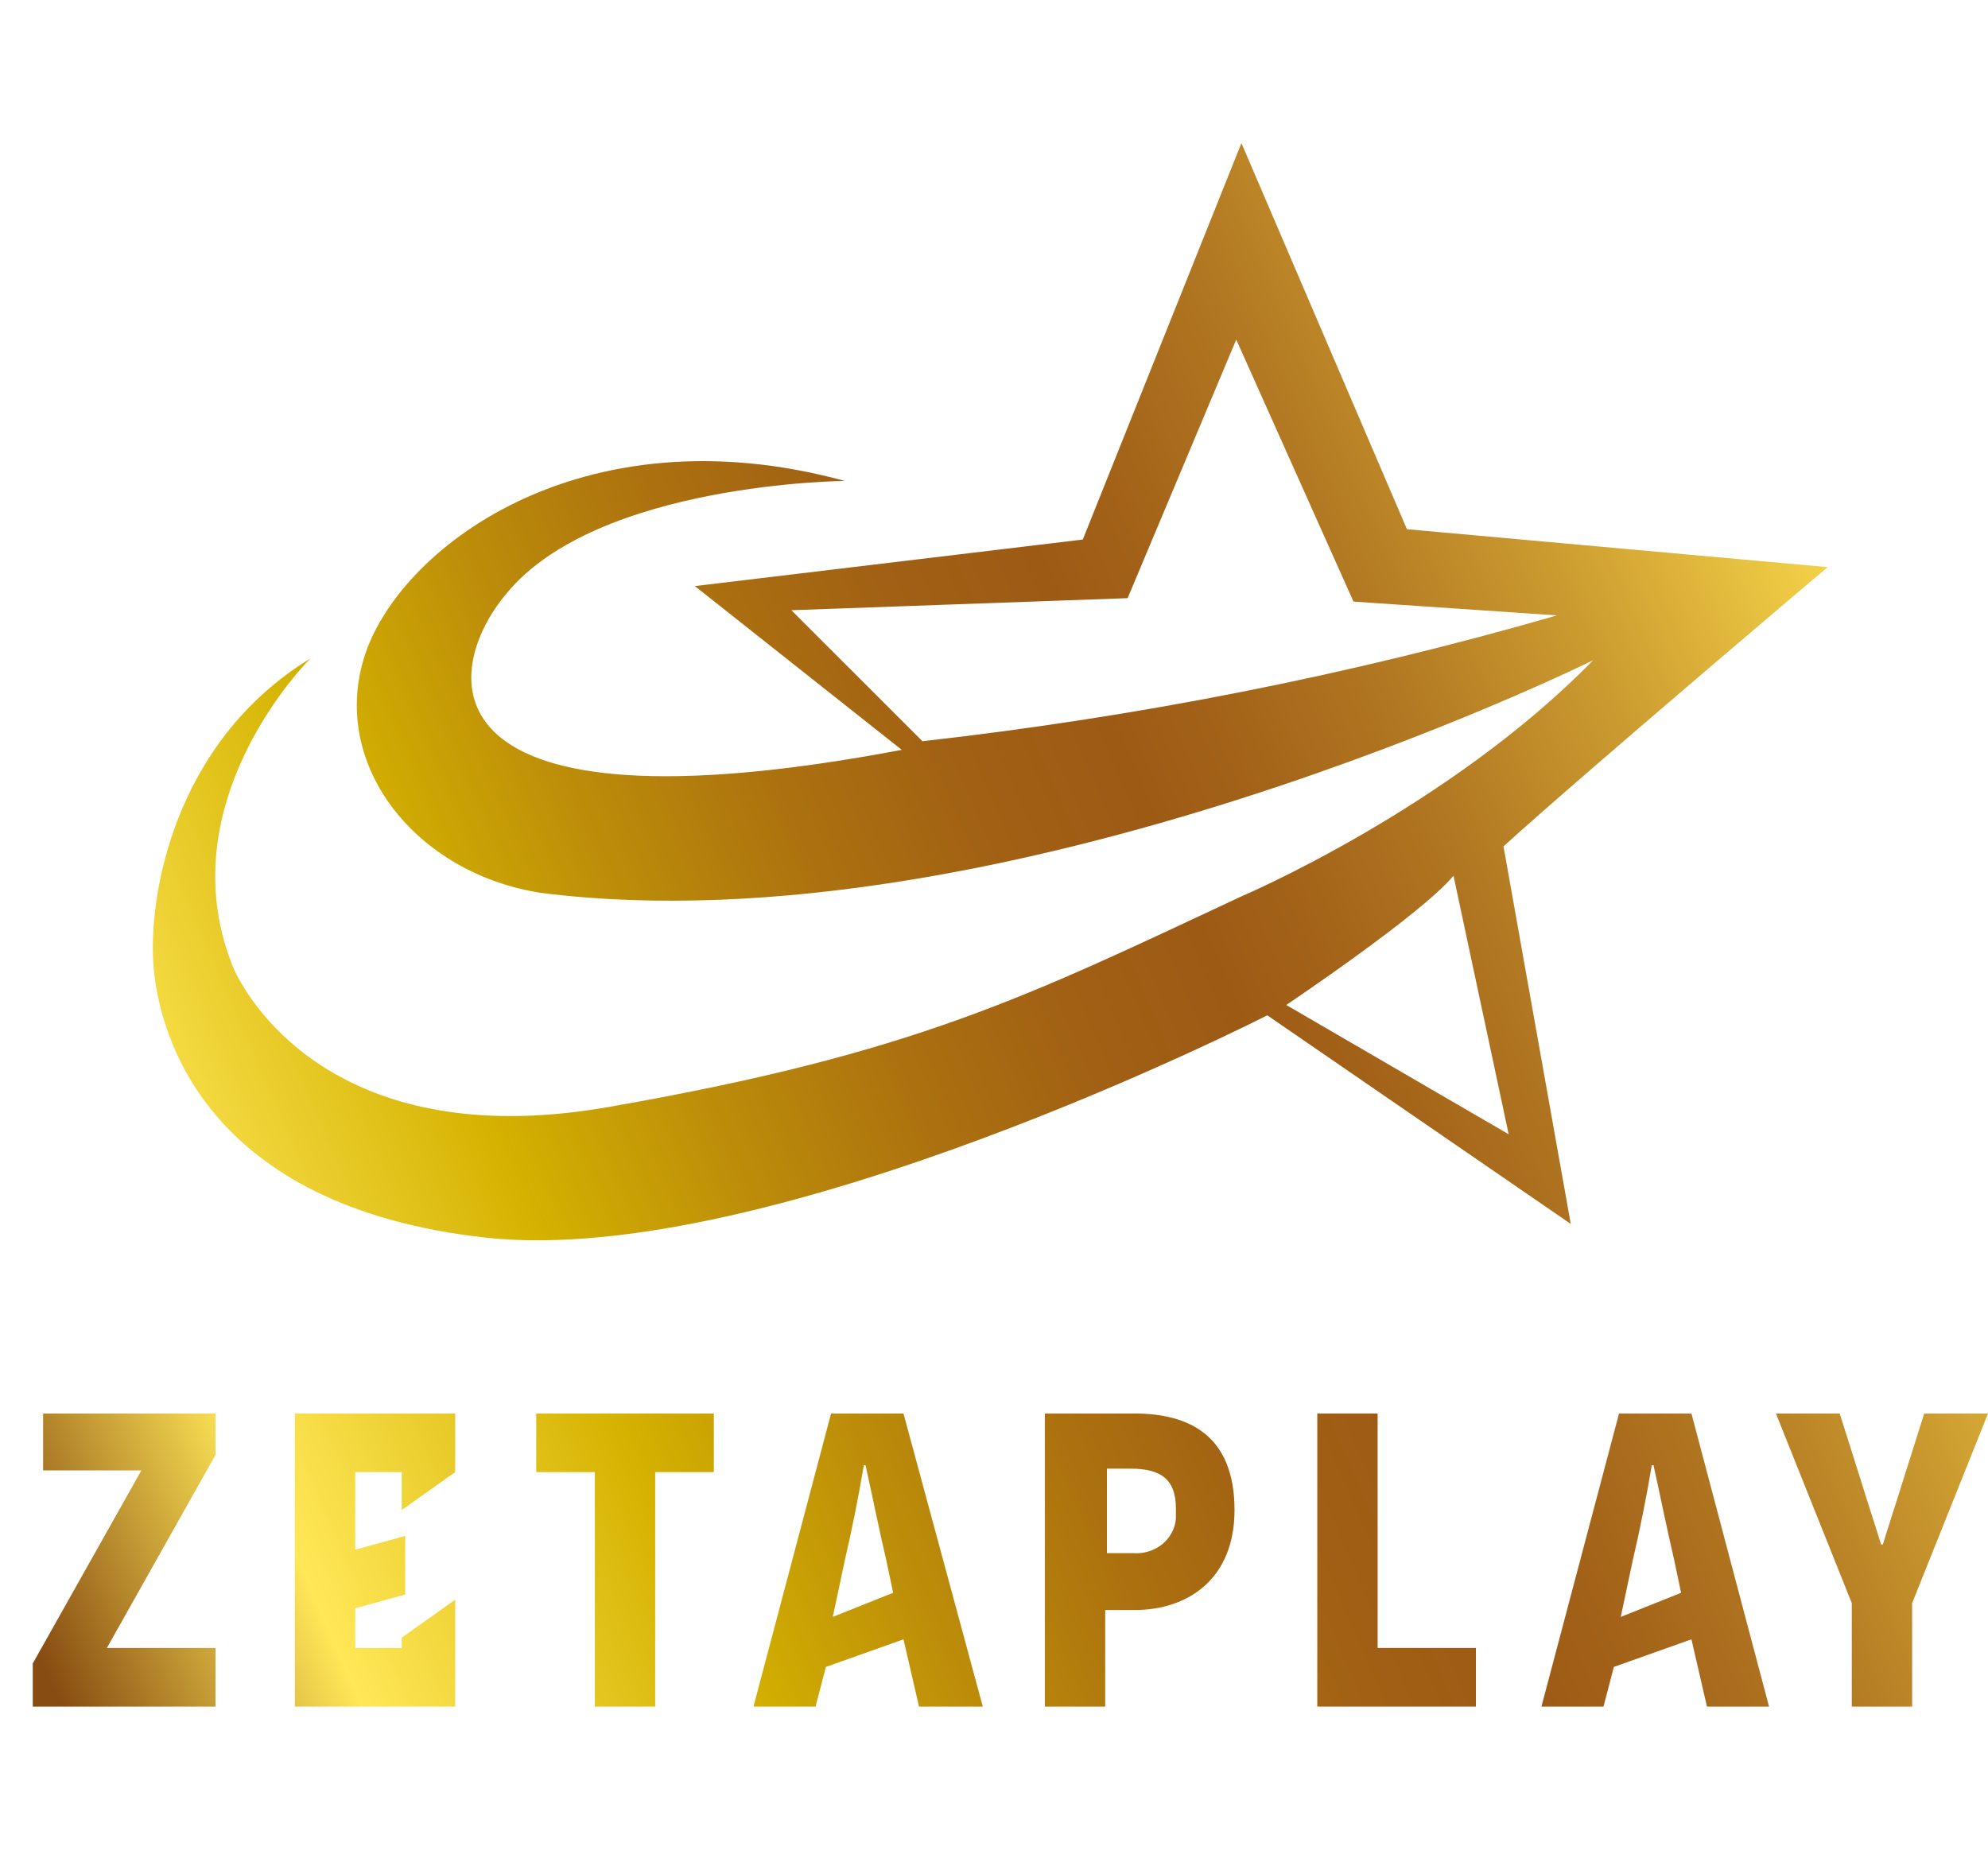 <?xml version="1.0" encoding="utf-8"?>
<!-- Generator: Adobe Illustrator 25.2.3, SVG Export Plug-In . SVG Version: 6.00 Build 0)  -->
<svg version="1.1" id="Layer_1" xmlns="http://www.w3.org/2000/svg" xmlns:xlink="http://www.w3.org/1999/xlink" x="0px" y="0px"
	 viewBox="0 0 115.3 107.3" style="enable-background:new 0 0 115.3 107.3;" xml:space="preserve">
<style type="text/css">
	.st0{fill:url(#SVGID_1_);}
	.st1{fill:url(#SVGID_2_);}
	.st2{fill:url(#SVGID_3_);}
	.st3{fill:url(#SVGID_4_);}
	.st4{fill:url(#SVGID_5_);}
	.st5{fill:url(#SVGID_6_);}
	.st6{fill:url(#SVGID_7_);}
	.st7{fill:url(#SVGID_8_);}
	.st8{fill:url(#SVGID_9_);}
</style>
<g>
	
		<linearGradient id="SVGID_1_" gradientUnits="userSpaceOnUse" x1="-5.748" y1="32.366" x2="127.582" y2="90.366" gradientTransform="matrix(1 0 0 -1 0 110)">
		<stop  offset="0" style="stop-color:#874C12"/>
		<stop  offset="0.11" style="stop-color:#FFE757"/>
		<stop  offset="0.25" style="stop-color:#D4B200"/>
		<stop  offset="0.33" style="stop-color:#BD8E09"/>
		<stop  offset="0.41" style="stop-color:#AC710F"/>
		<stop  offset="0.48" style="stop-color:#A16014"/>
		<stop  offset="0.54" style="stop-color:#9D5A15"/>
		<stop  offset="0.58" style="stop-color:#A36218"/>
		<stop  offset="0.65" style="stop-color:#B27822"/>
		<stop  offset="0.73" style="stop-color:#CC9C30"/>
		<stop  offset="0.82" style="stop-color:#F0CE45"/>
		<stop  offset="0.86" style="stop-color:#FFE34E"/>
		<stop  offset="1" style="stop-color:#874C12"/>
	</linearGradient>
	<path class="st0" d="M106,32.9l-24.4-2.2L72,8.3l-9.2,23L40.3,34l12,9.5c-28,5.3-26.8-4.5-22.9-9.1C34.7,28,49,27.9,49,27.9
		c-15.4-4.2-26,4-27.9,10.3s3.1,12.5,10.3,13.6c26.9,3.4,61-13.5,61-13.5c-8.4,8.6-20.4,13.7-20.4,13.7
		c-12.4,5.8-18.9,9.1-36.6,12.2c-14.6,2.6-20.3-4.8-21.8-7.9C9.5,46.6,18,38.2,18,38.2C10,43.1,8.6,52.1,8.9,56s2.9,14,19.3,15.8
		c16.5,1.8,45.3-12.9,45.3-12.9L91.1,71l-3.9-21.9C91.7,45,106,32.9,106,32.9z M53.5,43l-7.6-7.6l19.5-0.7l6.3-15l6.8,15.2l11.8,0.8
		C78.2,39.2,65.9,41.6,53.5,43z M87.5,65.8l-12.9-7.5c0,0,7.9-5.3,9.7-7.5L87.5,65.8z"/>
	
		<linearGradient id="SVGID_2_" gradientUnits="userSpaceOnUse" x1="1.071" y1="16.698" x2="134.401" y2="74.698" gradientTransform="matrix(1 0 0 -1 0 110)">
		<stop  offset="0" style="stop-color:#874C12"/>
		<stop  offset="0.11" style="stop-color:#FFE757"/>
		<stop  offset="0.25" style="stop-color:#D4B200"/>
		<stop  offset="0.33" style="stop-color:#BD8E09"/>
		<stop  offset="0.41" style="stop-color:#AC710F"/>
		<stop  offset="0.48" style="stop-color:#A16014"/>
		<stop  offset="0.54" style="stop-color:#9D5A15"/>
		<stop  offset="0.58" style="stop-color:#A36218"/>
		<stop  offset="0.65" style="stop-color:#B27822"/>
		<stop  offset="0.73" style="stop-color:#CC9C30"/>
		<stop  offset="0.82" style="stop-color:#F0CE45"/>
		<stop  offset="0.86" style="stop-color:#FFE34E"/>
		<stop  offset="1" style="stop-color:#874C12"/>
	</linearGradient>
	<path class="st1" d="M1.9,96.5l6.3-11.2H2.5V82h10v2.4L6.2,95.6h6.3V99H1.9V96.5z"/>
	
		<linearGradient id="SVGID_3_" gradientUnits="userSpaceOnUse" x1="5.377" y1="6.798" x2="138.707" y2="64.798" gradientTransform="matrix(1 0 0 -1 0 110)">
		<stop  offset="0" style="stop-color:#874C12"/>
		<stop  offset="0.11" style="stop-color:#FFE757"/>
		<stop  offset="0.25" style="stop-color:#D4B200"/>
		<stop  offset="0.33" style="stop-color:#BD8E09"/>
		<stop  offset="0.41" style="stop-color:#AC710F"/>
		<stop  offset="0.48" style="stop-color:#A16014"/>
		<stop  offset="0.54" style="stop-color:#9D5A15"/>
		<stop  offset="0.58" style="stop-color:#A36218"/>
		<stop  offset="0.65" style="stop-color:#B27822"/>
		<stop  offset="0.73" style="stop-color:#CC9C30"/>
		<stop  offset="0.82" style="stop-color:#F0CE45"/>
		<stop  offset="0.86" style="stop-color:#FFE34E"/>
		<stop  offset="1" style="stop-color:#874C12"/>
	</linearGradient>
	<path class="st2" d="M34.5,85.4h-3.4V82h10.3v3.4H38V99h-3.5V85.4z"/>
	
		<linearGradient id="SVGID_4_" gradientUnits="userSpaceOnUse" x1="8.258" y1="0.181" x2="141.588" y2="58.181" gradientTransform="matrix(1 0 0 -1 0 110)">
		<stop  offset="0" style="stop-color:#874C12"/>
		<stop  offset="0.11" style="stop-color:#FFE757"/>
		<stop  offset="0.25" style="stop-color:#D4B200"/>
		<stop  offset="0.33" style="stop-color:#BD8E09"/>
		<stop  offset="0.41" style="stop-color:#AC710F"/>
		<stop  offset="0.48" style="stop-color:#A16014"/>
		<stop  offset="0.54" style="stop-color:#9D5A15"/>
		<stop  offset="0.58" style="stop-color:#A36218"/>
		<stop  offset="0.65" style="stop-color:#B27822"/>
		<stop  offset="0.73" style="stop-color:#CC9C30"/>
		<stop  offset="0.82" style="stop-color:#F0CE45"/>
		<stop  offset="0.86" style="stop-color:#FFE34E"/>
		<stop  offset="1" style="stop-color:#874C12"/>
	</linearGradient>
	<path class="st3" d="M52.4,95.1l-4.5,1.6L47.3,99h-3.6l4.5-17h4.2L57,99h-3.7L52.4,95.1z M51.8,92.4l-0.4-1.9
		c-0.4-1.7-0.8-3.7-1.2-5.5h-0.1c-0.3,1.8-0.7,3.8-1.1,5.5l-0.7,3.3L51.8,92.4z"/>
	
		<linearGradient id="SVGID_5_" gradientUnits="userSpaceOnUse" x1="15.529" y1="-16.53" x2="148.859" y2="41.47" gradientTransform="matrix(1 0 0 -1 0 110)">
		<stop  offset="0" style="stop-color:#874C12"/>
		<stop  offset="0.11" style="stop-color:#FFE757"/>
		<stop  offset="0.25" style="stop-color:#D4B200"/>
		<stop  offset="0.33" style="stop-color:#BD8E09"/>
		<stop  offset="0.41" style="stop-color:#AC710F"/>
		<stop  offset="0.48" style="stop-color:#A16014"/>
		<stop  offset="0.54" style="stop-color:#9D5A15"/>
		<stop  offset="0.58" style="stop-color:#A36218"/>
		<stop  offset="0.65" style="stop-color:#B27822"/>
		<stop  offset="0.73" style="stop-color:#CC9C30"/>
		<stop  offset="0.82" style="stop-color:#F0CE45"/>
		<stop  offset="0.86" style="stop-color:#FFE34E"/>
		<stop  offset="1" style="stop-color:#874C12"/>
	</linearGradient>
	<path class="st4" d="M98.1,95.1l-4.5,1.6L93,99h-3.6l4.5-17h4.2l4.5,17H99L98.1,95.1z M97.5,92.4l-0.4-1.9
		c-0.4-1.7-0.8-3.7-1.2-5.5h-0.1c-0.3,1.8-0.7,3.8-1.1,5.5l-0.7,3.3L97.5,92.4z"/>
	
		<linearGradient id="SVGID_6_" gradientUnits="userSpaceOnUse" x1="9.819" y1="-3.407" x2="143.149" y2="54.593" gradientTransform="matrix(1 0 0 -1 0 110)">
		<stop  offset="0" style="stop-color:#874C12"/>
		<stop  offset="0.11" style="stop-color:#FFE757"/>
		<stop  offset="0.25" style="stop-color:#D4B200"/>
		<stop  offset="0.33" style="stop-color:#BD8E09"/>
		<stop  offset="0.41" style="stop-color:#AC710F"/>
		<stop  offset="0.48" style="stop-color:#A16014"/>
		<stop  offset="0.54" style="stop-color:#9D5A15"/>
		<stop  offset="0.58" style="stop-color:#A36218"/>
		<stop  offset="0.65" style="stop-color:#B27822"/>
		<stop  offset="0.73" style="stop-color:#CC9C30"/>
		<stop  offset="0.82" style="stop-color:#F0CE45"/>
		<stop  offset="0.86" style="stop-color:#FFE34E"/>
		<stop  offset="1" style="stop-color:#874C12"/>
	</linearGradient>
	<path class="st5" d="M60.7,82h5.1c3.2,0,5.8,1.3,5.8,5.6c0,4-2.7,5.8-5.8,5.8h-1.7V99h-3.5V82z M65.7,90.1c1.3,0.1,2.4-0.8,2.5-2
		c0-0.2,0-0.4,0-0.6c0-1.7-0.9-2.3-2.6-2.3h-1.4v4.9H65.7z"/>
	
		<linearGradient id="SVGID_7_" gradientUnits="userSpaceOnUse" x1="12.759" y1="-10.178" x2="146.089" y2="47.822" gradientTransform="matrix(1 0 0 -1 0 110)">
		<stop  offset="0" style="stop-color:#874C12"/>
		<stop  offset="0.11" style="stop-color:#FFE757"/>
		<stop  offset="0.25" style="stop-color:#D4B200"/>
		<stop  offset="0.33" style="stop-color:#BD8E09"/>
		<stop  offset="0.41" style="stop-color:#AC710F"/>
		<stop  offset="0.48" style="stop-color:#A16014"/>
		<stop  offset="0.54" style="stop-color:#9D5A15"/>
		<stop  offset="0.58" style="stop-color:#A36218"/>
		<stop  offset="0.65" style="stop-color:#B27822"/>
		<stop  offset="0.73" style="stop-color:#CC9C30"/>
		<stop  offset="0.82" style="stop-color:#F0CE45"/>
		<stop  offset="0.86" style="stop-color:#FFE34E"/>
		<stop  offset="1" style="stop-color:#874C12"/>
	</linearGradient>
	<path class="st6" d="M76.4,82h3.5v13.6h5.7V99h-9.2V82z"/>
	
		<linearGradient id="SVGID_8_" gradientUnits="userSpaceOnUse" x1="16.889" y1="-19.667" x2="150.219" y2="38.333" gradientTransform="matrix(1 0 0 -1 0 110)">
		<stop  offset="0" style="stop-color:#874C12"/>
		<stop  offset="0.11" style="stop-color:#FFE757"/>
		<stop  offset="0.25" style="stop-color:#D4B200"/>
		<stop  offset="0.33" style="stop-color:#BD8E09"/>
		<stop  offset="0.41" style="stop-color:#AC710F"/>
		<stop  offset="0.48" style="stop-color:#A16014"/>
		<stop  offset="0.54" style="stop-color:#9D5A15"/>
		<stop  offset="0.58" style="stop-color:#A36218"/>
		<stop  offset="0.65" style="stop-color:#B27822"/>
		<stop  offset="0.73" style="stop-color:#CC9C30"/>
		<stop  offset="0.82" style="stop-color:#F0CE45"/>
		<stop  offset="0.86" style="stop-color:#FFE34E"/>
		<stop  offset="1" style="stop-color:#874C12"/>
	</linearGradient>
	<path class="st7" d="M107.4,93L103,82h3.7l1.2,3.8c0.4,1.3,0.8,2.5,1.2,3.8h0.1c0.4-1.3,0.8-2.5,1.2-3.8l1.2-3.8h3.7l-4.4,11v6
		h-3.5V93z"/>
	
		<linearGradient id="SVGID_9_" gradientUnits="userSpaceOnUse" x1="3.337" y1="11.486" x2="136.667" y2="69.486" gradientTransform="matrix(1 0 0 -1 0 110)">
		<stop  offset="0" style="stop-color:#874C12"/>
		<stop  offset="0.11" style="stop-color:#FFE757"/>
		<stop  offset="0.25" style="stop-color:#D4B200"/>
		<stop  offset="0.33" style="stop-color:#BD8E09"/>
		<stop  offset="0.41" style="stop-color:#AC710F"/>
		<stop  offset="0.48" style="stop-color:#A16014"/>
		<stop  offset="0.54" style="stop-color:#9D5A15"/>
		<stop  offset="0.58" style="stop-color:#A36218"/>
		<stop  offset="0.65" style="stop-color:#B27822"/>
		<stop  offset="0.73" style="stop-color:#CC9C30"/>
		<stop  offset="0.82" style="stop-color:#F0CE45"/>
		<stop  offset="0.86" style="stop-color:#FFE34E"/>
		<stop  offset="1" style="stop-color:#874C12"/>
	</linearGradient>
	<polygon class="st8" points="17.1,82 17.1,99 26,99 26,99 26.4,99 26.4,92.8 23.3,95 23.3,95.6 20.6,95.6 20.6,93.3 23.5,92.5 
		23.5,89.1 20.6,89.9 20.6,85.4 23.3,85.4 23.3,87.6 26.4,85.4 26.4,85.4 26.4,83.5 26.4,82 	"/>
</g>
</svg>
